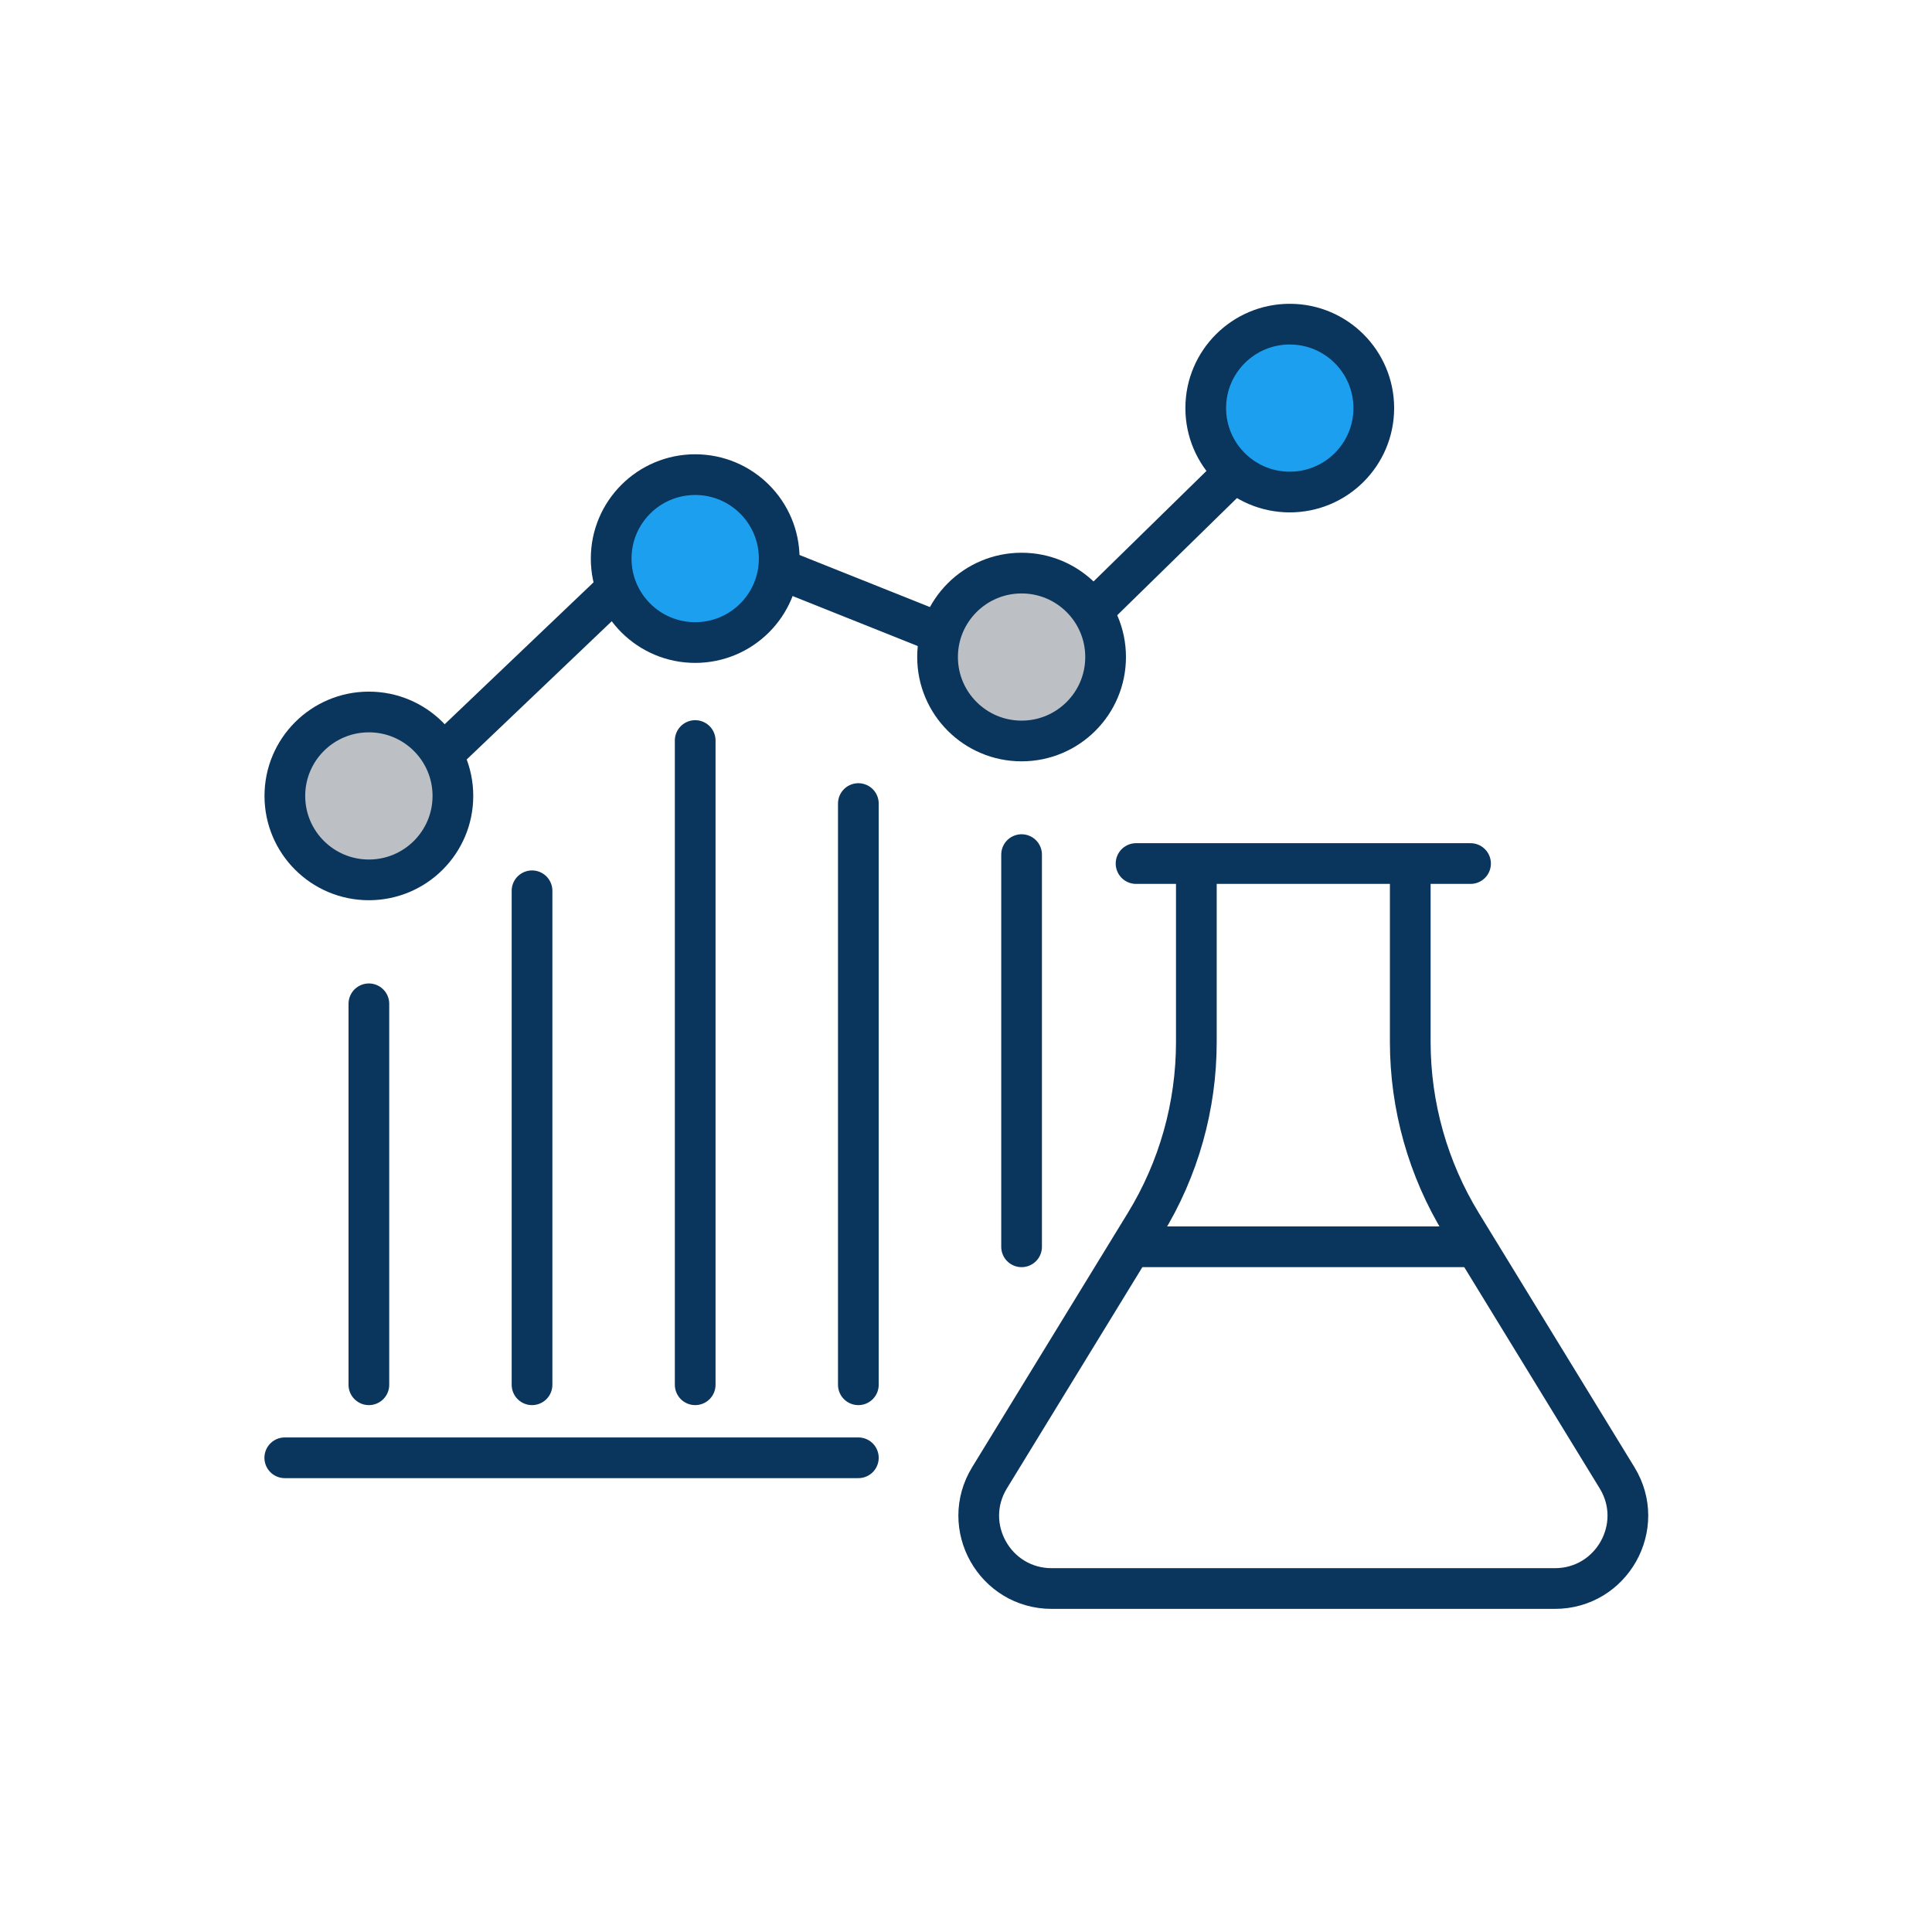 <svg width="100" height="100" viewBox="0 0 100 100" fill="none" xmlns="http://www.w3.org/2000/svg">
<rect width="100" height="100" fill="white"/>
<g clip-path="url(#clip0_2608_626)">
<path d="M52.877 64.534V44.235" stroke="#0A355C" stroke-width="2.107" stroke-linecap="round" stroke-linejoin="round"/>
<path d="M44.428 41.592V71.675" stroke="#0A355C" stroke-width="2.107" stroke-linecap="round" stroke-linejoin="round"/>
<path d="M35.983 71.675V38.33" stroke="#0A355C" stroke-width="2.107" stroke-linecap="round" stroke-linejoin="round"/>
<path d="M27.538 46.107V71.675" stroke="#0A355C" stroke-width="2.107" stroke-linecap="round" stroke-linejoin="round"/>
<path d="M19.093 71.675V51.957" stroke="#0A355C" stroke-width="2.107" stroke-linecap="round" stroke-linejoin="round"/>
<path d="M35.983 33.258C38.385 33.258 40.332 31.312 40.332 28.913C40.332 26.513 38.385 24.567 35.983 24.567C33.581 24.567 31.634 26.513 31.634 28.913C31.634 31.312 33.581 33.258 35.983 33.258Z" fill="#1D9FF0" stroke="#0A355C" stroke-width="2.107" stroke-linecap="round" stroke-linejoin="round"/>
<path d="M19.093 45.542C21.495 45.542 23.442 43.597 23.442 41.197C23.442 38.797 21.495 36.852 19.093 36.852C16.691 36.852 14.744 38.797 14.744 41.197C14.744 43.597 16.691 45.542 19.093 45.542Z" fill="#BCC0C4" stroke="#0A355C" stroke-width="2.107" stroke-linecap="round" stroke-linejoin="round"/>
<path d="M52.877 38.353C55.279 38.353 57.226 36.408 57.226 34.008C57.226 31.608 55.279 29.663 52.877 29.663C50.475 29.663 48.528 31.608 48.528 34.008C48.528 36.408 50.475 38.353 52.877 38.353Z" fill="#BCC0C4" stroke="#0A355C" stroke-width="2.107" stroke-linecap="round" stroke-linejoin="round"/>
<path d="M71.107 21.128C71.109 18.728 69.164 16.78 66.762 16.778C64.361 16.775 62.411 18.719 62.409 21.118C62.406 23.518 64.351 25.465 66.753 25.468C69.155 25.47 71.104 23.527 71.107 21.128Z" fill="#1D9FF0" stroke="#0A355C" stroke-width="2.107" stroke-linecap="round" stroke-linejoin="round"/>
<path d="M23.26 38.709L31.54 30.817" stroke="#0A355C" stroke-width="2.107" stroke-linecap="round" stroke-linejoin="round"/>
<path d="M40.948 29.687L48.477 32.693" stroke="#0A355C" stroke-width="2.107" stroke-linecap="round" stroke-linejoin="round"/>
<path d="M56.681 31.492L63.704 24.619" stroke="#0A355C" stroke-width="2.107" stroke-linecap="round" stroke-linejoin="round"/>
<path d="M44.428 75.455H14.74" stroke="#0A355C" stroke-width="2.107" stroke-linecap="round" stroke-linejoin="round"/>
<path d="M61.923 44.76V53.932C61.923 57.254 61.007 60.509 59.269 63.341L51.218 76.49C49.682 79.003 51.491 82.222 54.438 82.222H80.48C83.427 82.222 85.236 78.999 83.699 76.49L75.649 63.341C73.915 60.509 72.995 57.25 72.995 53.932V44.76" stroke="#0A355C" stroke-width="2.107" stroke-linecap="round" stroke-linejoin="round"/>
<path d="M76.115 44.697H58.802" stroke="#0A355C" stroke-width="2.107" stroke-linecap="round" stroke-linejoin="round"/>
<path d="M76.131 64.534H58.791" stroke="#0A355C" stroke-width="2.107" stroke-linecap="round" stroke-linejoin="round"/>
</g>
<defs>
<clipPath id="clip0_2608_626">
<rect width="79" height="79" fill="white" transform="translate(10 10)"/>
</clipPath>
</defs>
</svg>
